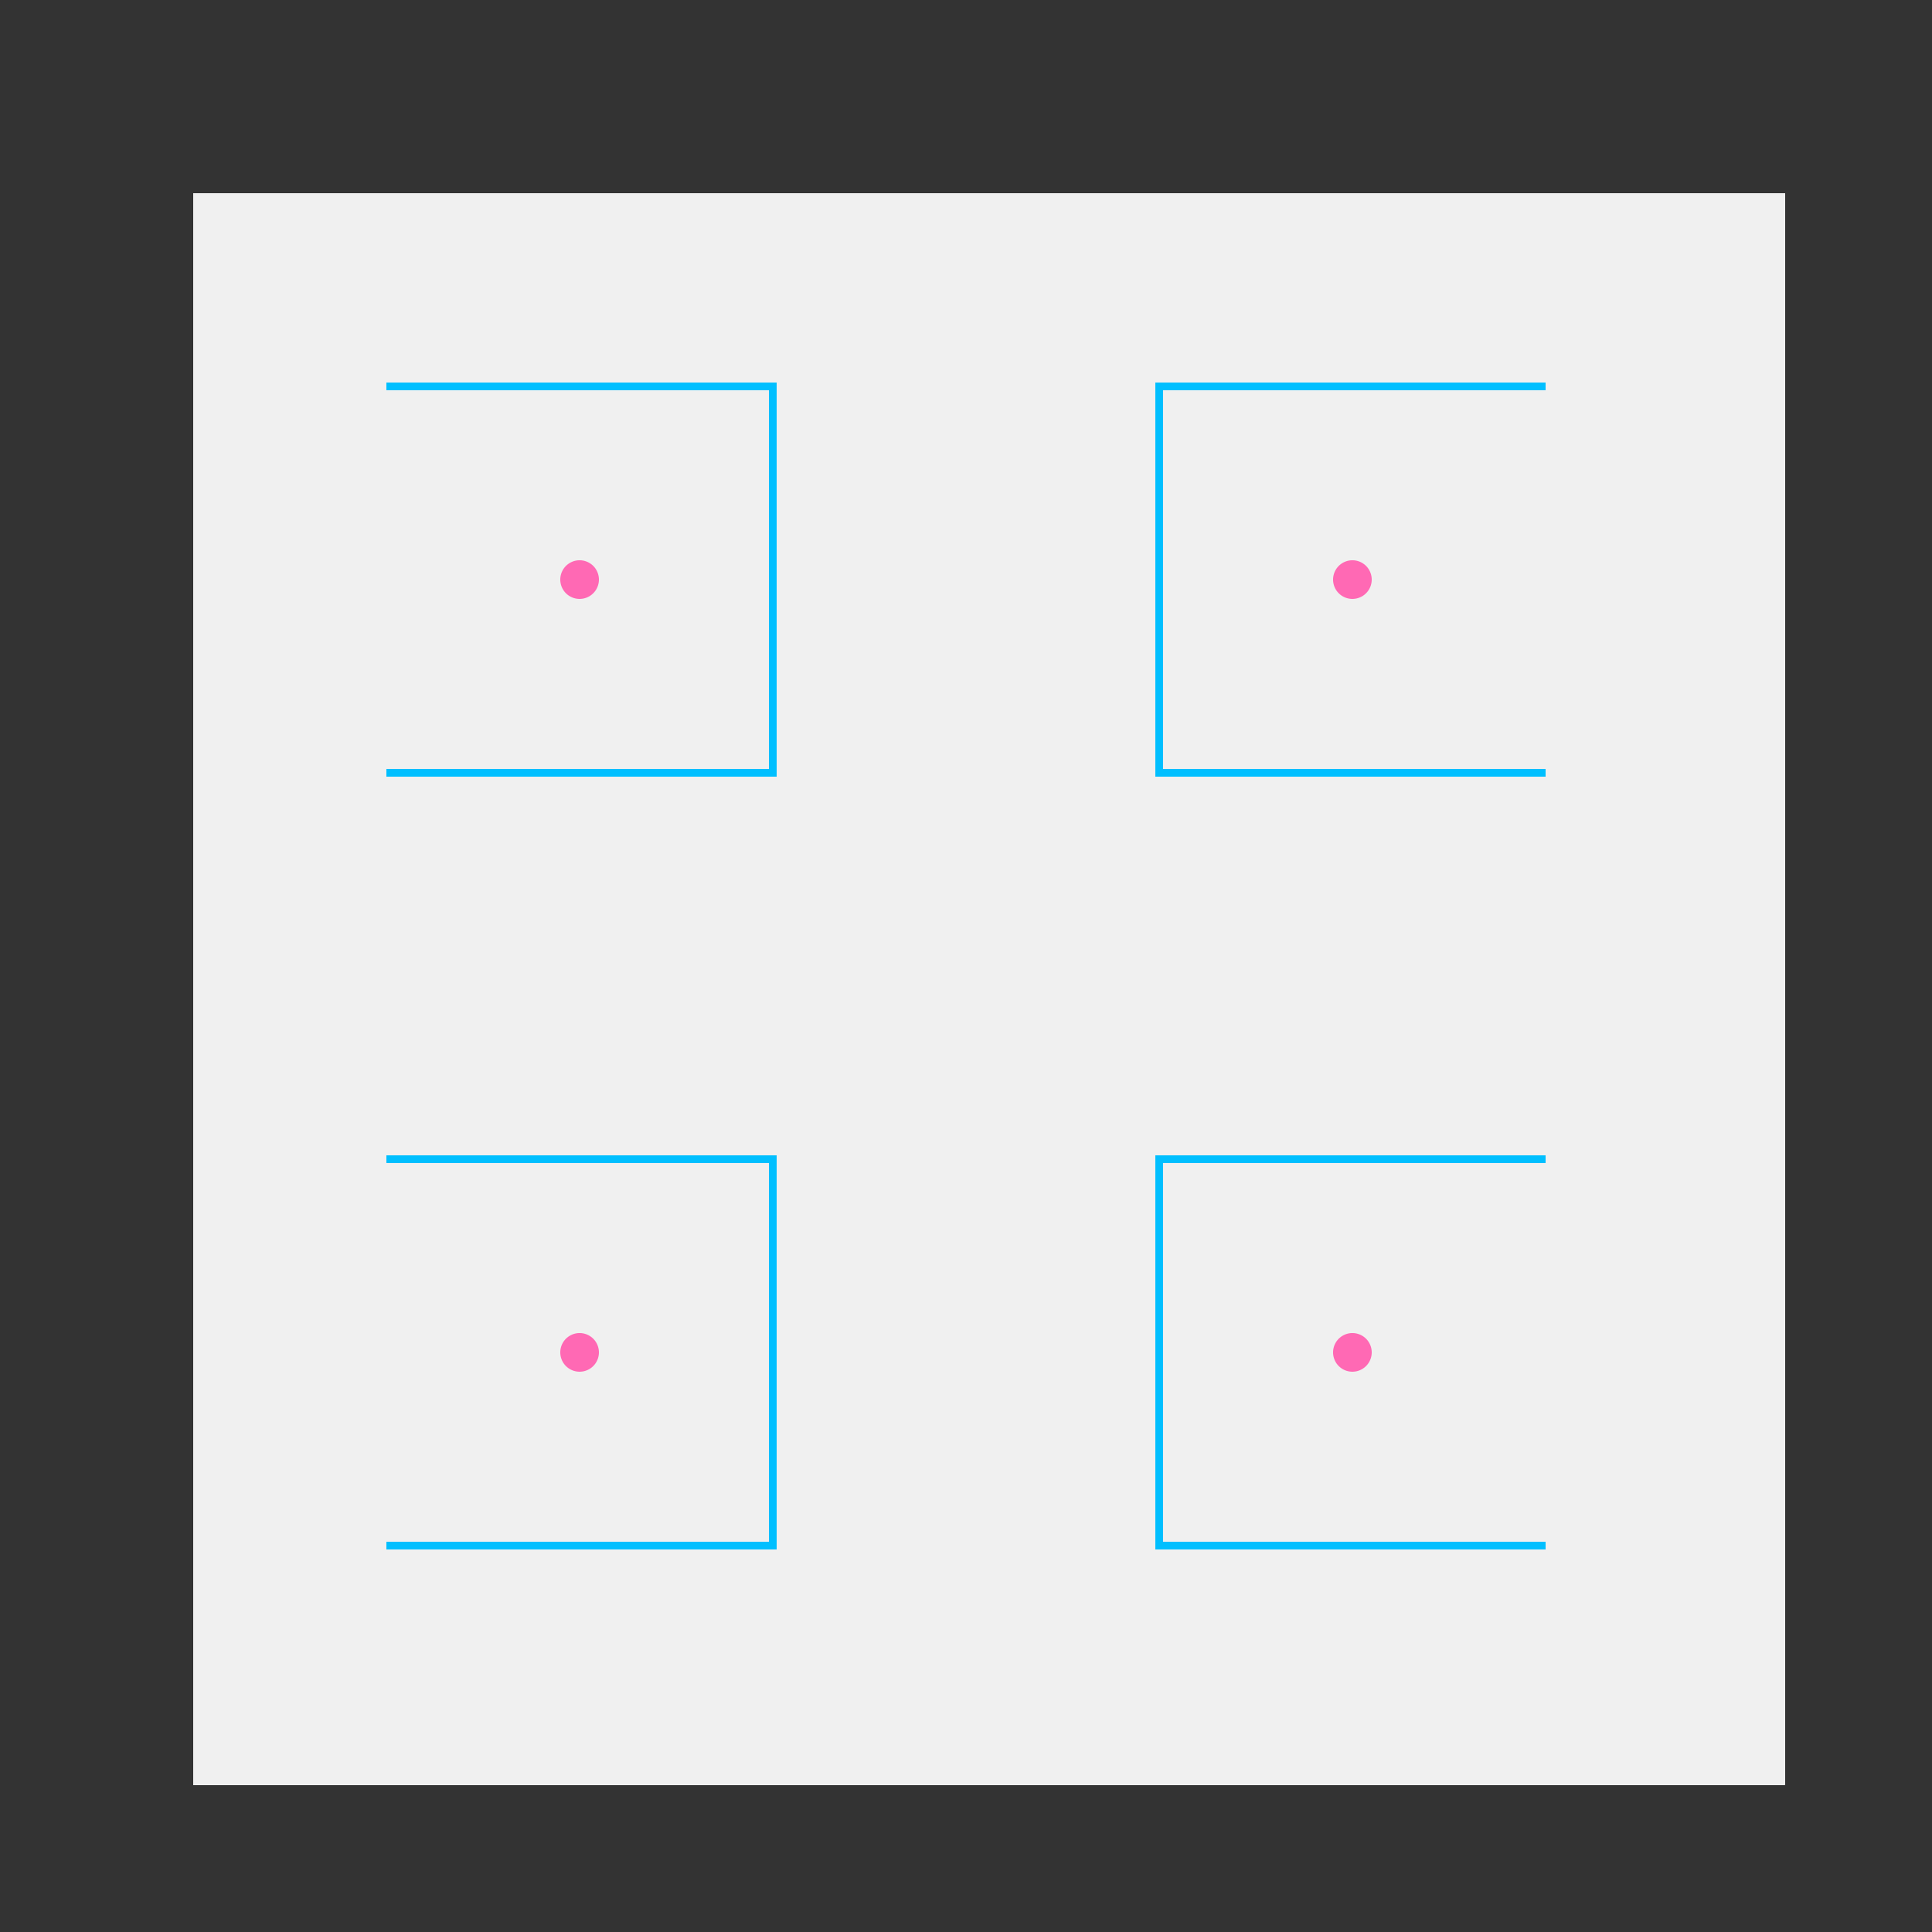<!--

Generated by DrawGPT.
Free, open source, AI generated images in SVG, PNG, and HTML Canvas format.
https://drawgpt.ai

Created: 2023-12-26T18:16:59.413Z
Link: https://drawgpt.ai/prompt/143260/

-->
<svg xmlns="http://www.w3.org/2000/svg" xmlns:xlink="http://www.w3.org/1999/xlink" width="500" height="500"><rect width="100%" height="100%" fill="#333333" stroke="none"/><defs/><g><rect fill="#f0f0f0" stroke="none" x="50" y="50" width="412" height="412"/><path fill="none" stroke="#00bfff" paint-order="fill stroke markers" d=" M 100 100 L 200 100 L 200 200 L 100 200" stroke-miterlimit="10" stroke-width="2" stroke-dasharray=""/><path fill="none" stroke="#00bfff" paint-order="fill stroke markers" d=" M 400 100 L 300 100 L 300 200 L 400 200" stroke-miterlimit="10" stroke-width="2" stroke-dasharray=""/><path fill="none" stroke="#00bfff" paint-order="fill stroke markers" d=" M 100 400 L 200 400 L 200 300 L 100 300" stroke-miterlimit="10" stroke-width="2" stroke-dasharray=""/><path fill="none" stroke="#00bfff" paint-order="fill stroke markers" d=" M 400 400 L 300 400 L 300 300 L 400 300" stroke-miterlimit="10" stroke-width="2" stroke-dasharray=""/><path fill="#ff69b4" stroke="none" paint-order="stroke fill markers" d=" M 155 150 A 5 5 0 1 1 155 149.995"/><path fill="#ff69b4" stroke="none" paint-order="stroke fill markers" d=" M 355 150 A 5 5 0 1 1 355 149.995"/><path fill="#ff69b4" stroke="none" paint-order="stroke fill markers" d=" M 155 350 A 5 5 0 1 1 155 349.995"/><path fill="#ff69b4" stroke="none" paint-order="stroke fill markers" d=" M 355 350 A 5 5 0 1 1 355 349.995"/></g></svg>